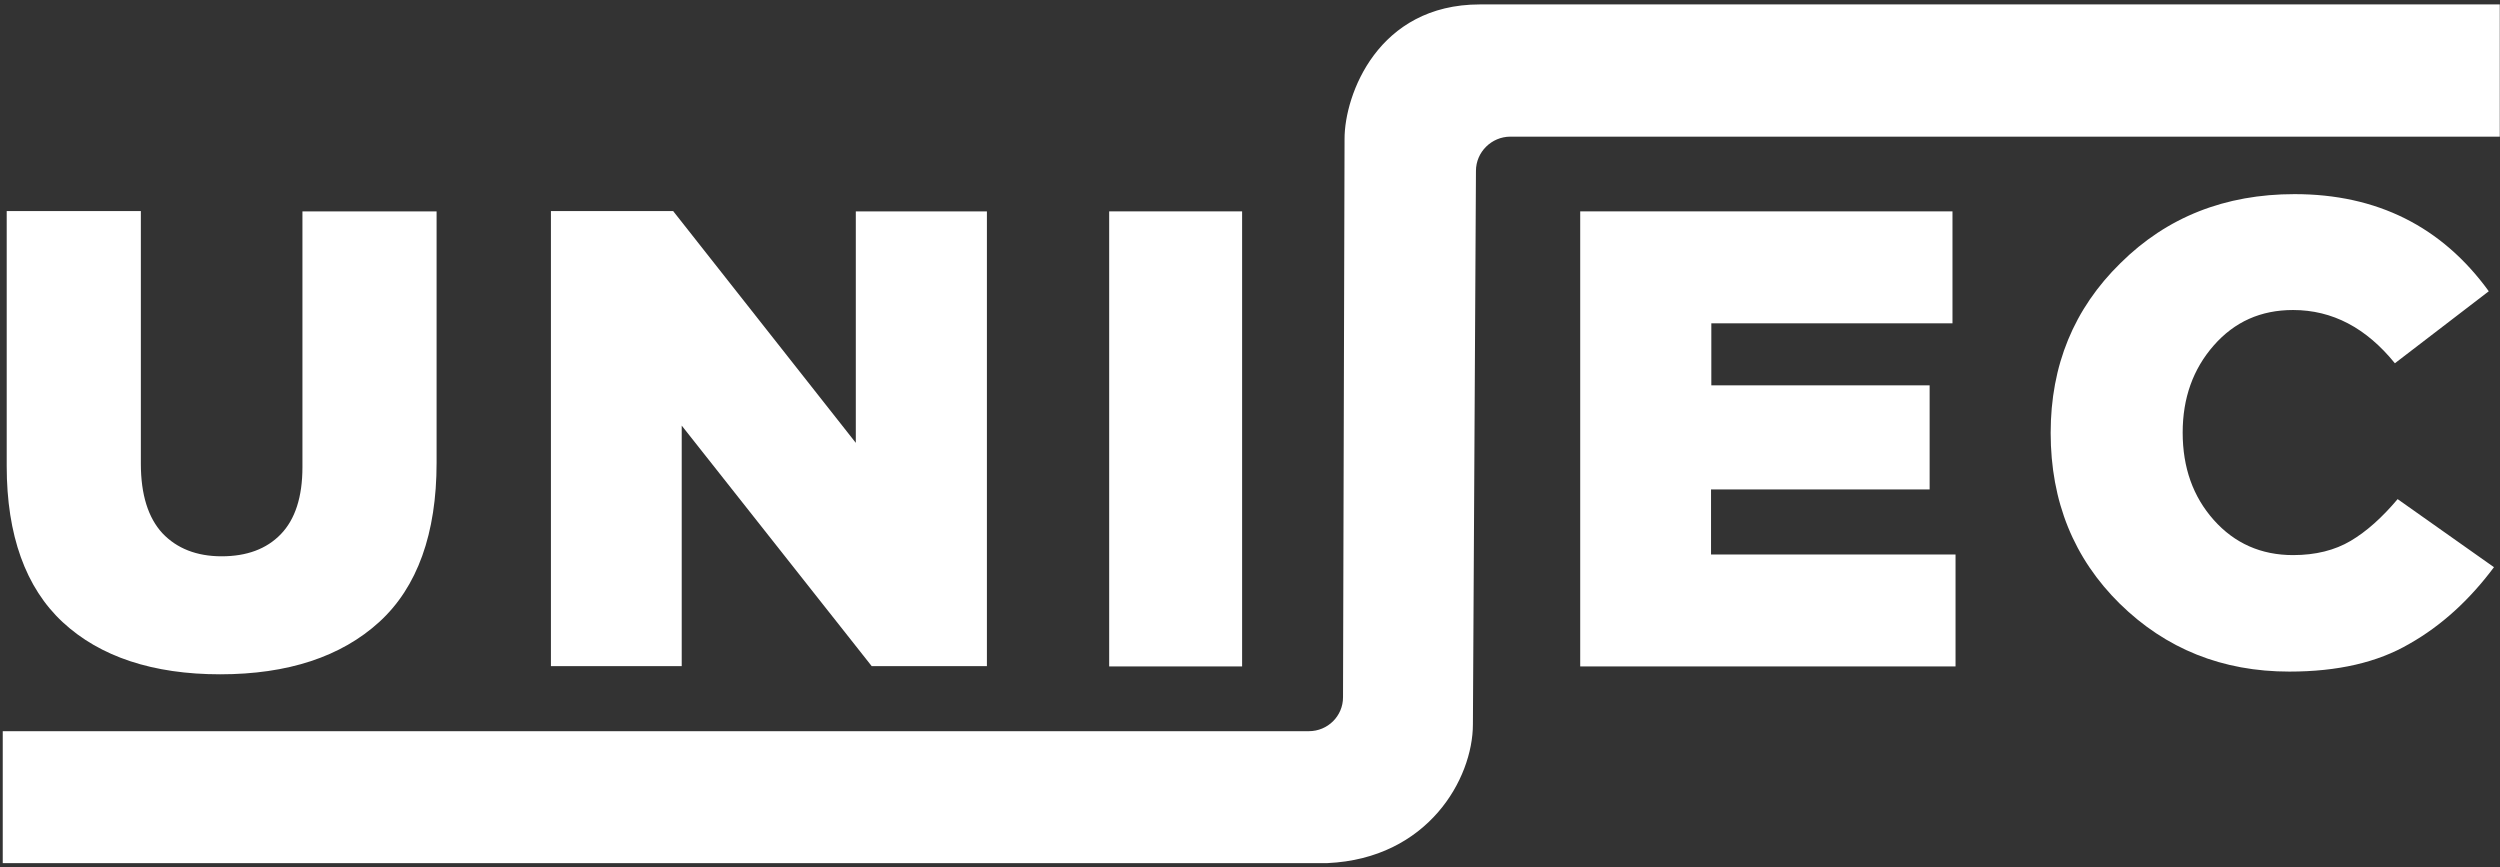 <svg width="173" height="60" viewBox="0 0 173 60" fill="none" xmlns="http://www.w3.org/2000/svg">
<rect x="0" y="0" width="173" height="60" fill="#333333" stroke="none"/>
<path d="M15.254 46.578C10.633 46.578 6.983 45.364 4.43 42.998C1.877 40.632 0.569 37.009 0.569 32.278V14.732H9.642V32.11C9.642 34.267 10.148 35.9 11.161 36.989C12.173 38.077 13.566 38.622 15.338 38.622C17.089 38.622 18.503 38.098 19.515 37.051C20.528 36.004 21.035 34.413 21.035 32.34V14.753H30.107V32.089C30.107 36.947 28.777 40.632 26.182 43.019C23.587 45.364 19.895 46.578 15.254 46.578Z" fill="white"/>
<path d="M30.001 14.837V32.068C30.001 36.926 28.693 40.548 26.119 42.914C23.524 45.301 19.895 46.494 15.254 46.494C10.633 46.494 7.046 45.301 4.494 42.935C1.941 40.569 0.675 37.01 0.675 32.278V14.837H9.536V32.11C9.536 34.309 10.063 35.942 11.097 37.051C12.131 38.161 13.545 38.706 15.338 38.706C17.131 38.706 18.545 38.182 19.579 37.114C20.613 36.046 21.14 34.455 21.14 32.32V14.837H30.001ZM30.212 14.627H30.001H21.14H20.929V14.837V32.32C20.929 34.392 20.423 35.942 19.431 36.968C18.439 37.994 17.068 38.496 15.338 38.496C13.608 38.496 12.237 37.952 11.245 36.905C10.253 35.837 9.747 34.225 9.747 32.089V14.816V14.606H9.536H0.675H0.464V14.816V32.257C0.464 37.031 1.772 40.674 4.346 43.06C6.92 45.447 10.591 46.662 15.233 46.662C19.916 46.662 23.608 45.447 26.246 43.04C28.883 40.632 30.212 36.926 30.212 32.026V14.795V14.627Z" fill="white"/>
<path d="M60.362 46.013L47.07 29.158V46.013H38.23V14.732H46.521L59.328 30.959V14.732H68.168V46.013H60.362Z" fill="white"/>
<path d="M68.062 14.837V45.908H60.404L46.943 28.865V45.908H38.314V14.837H46.458L59.412 31.252V14.837H68.062ZM68.273 14.627H68.062H59.433H59.222V14.837V30.645L46.648 14.69L46.584 14.606H46.479H38.335H38.124V14.816V45.887V46.096H38.335H46.964H47.175V45.887V29.451L60.256 46.013L60.319 46.096H60.425H68.084H68.294V45.887V14.837V14.627H68.273Z" fill="white"/>
<path d="M85.848 14.732H76.86V46.013H85.848V14.732Z" fill="white"/>
<path d="M85.743 14.837V45.908H76.966V14.837H85.743ZM85.954 14.627H85.743H76.966H76.755V14.837V45.908V46.117H76.966H85.743H85.954V45.908V14.837V14.627Z" fill="white"/>
<path d="M109.457 46.013V14.732H134.986V22.248H118.297V26.75H133.424V33.764H118.297V38.475H135.218V46.013H109.457Z" fill="white"/>
<path d="M134.88 14.837V22.165H118.191V26.876H133.319V33.66H118.213V38.58H135.133V45.908H109.563V14.837H134.88ZM135.091 14.627H134.88H109.563H109.351V14.837V45.908V46.117H109.563H135.112H135.323V45.908V38.58V38.371H135.112H118.403V33.869H133.319H133.53V33.66V26.876V26.666H133.319H118.424V22.374H134.901H135.112V22.165V14.837V14.627H135.091Z" fill="white"/>
<path d="M0.295 59.601V50.682H90.595C91.945 50.682 93.064 49.593 93.064 48.232L93.169 9.581C93.169 6.587 95.427 0.411 102.41 0.411H172.878V9.33H104.52C103.148 9.33 102.03 10.44 102.03 11.801L101.819 50.095C101.819 53.843 98.739 59.287 91.861 59.601H90.448H89.751H0.295Z" fill="white"/>
<path d="M172.773 0.516V9.226H104.52C103.085 9.226 101.925 10.377 101.925 11.801L101.714 50.096C101.714 53.571 98.908 59.182 91.861 59.496H90.448H89.751H0.401V50.786H90.595C92.009 50.786 93.169 49.656 93.169 48.232L93.275 9.581C93.275 6.797 95.385 0.495 102.41 0.495L172.773 0.516ZM172.984 0.306H172.773H102.41C95.342 0.306 93.043 6.566 93.043 9.602L92.937 48.253C92.937 49.551 91.882 50.598 90.574 50.598H0.401H0.19V50.807V59.517V59.727H0.401H89.751H90.448H91.861C98.802 59.413 101.925 53.906 101.925 50.117L102.136 11.822C102.136 10.524 103.212 9.456 104.52 9.456H172.773H172.984V9.246V0.516V0.306Z" fill="white"/>
<path d="M158.426 46.474C153.784 46.474 149.881 44.903 146.695 41.783C143.509 38.643 141.906 34.707 141.906 29.954C141.906 25.285 143.509 21.369 146.737 18.208C149.944 15.025 153.974 13.434 158.784 13.434C164.481 13.434 168.975 15.674 172.224 20.155L165.726 25.138C163.743 22.689 161.401 21.453 158.679 21.453C156.442 21.453 154.628 22.27 153.194 23.903C151.759 25.536 151.041 27.546 151.041 29.933C151.041 32.362 151.759 34.372 153.194 35.984C154.628 37.596 156.464 38.413 158.679 38.413C160.24 38.413 161.569 38.078 162.667 37.428C163.764 36.779 164.84 35.816 165.916 34.539L172.583 39.25C170.895 41.511 168.954 43.291 166.739 44.547C164.523 45.845 161.759 46.474 158.426 46.474Z" fill="white"/>
</svg>
